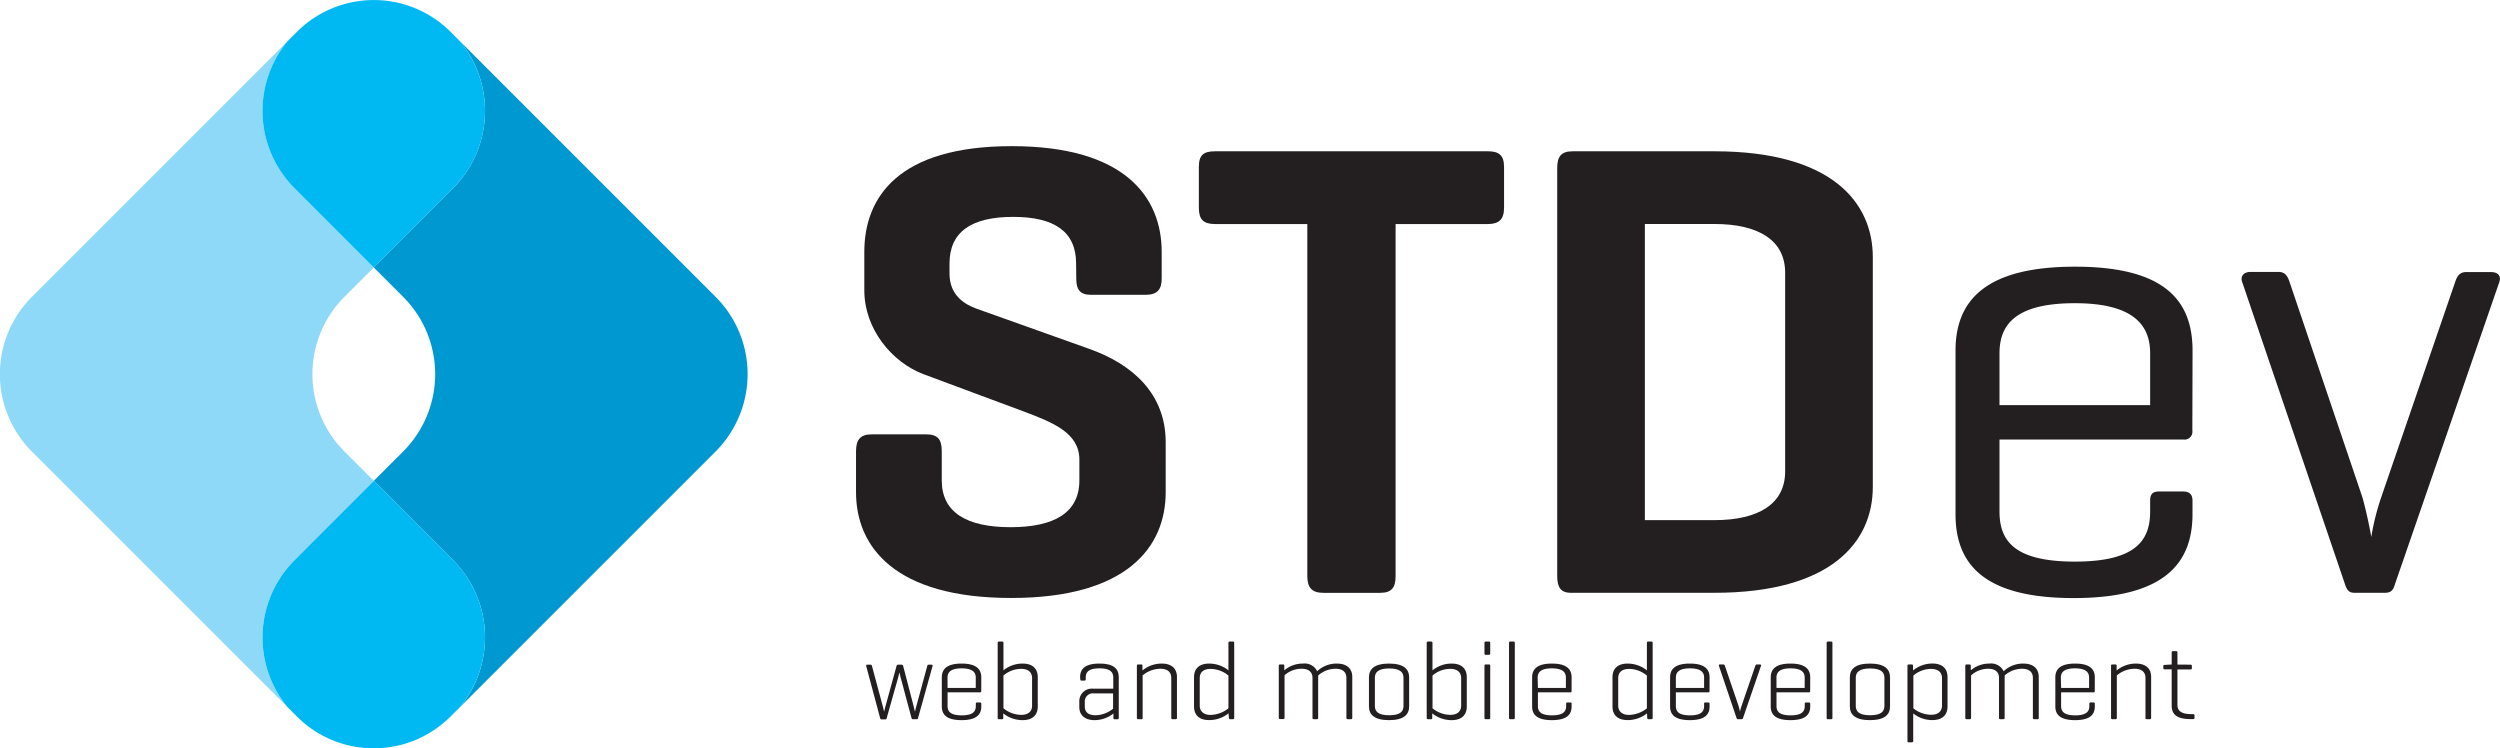 <svg xmlns="http://www.w3.org/2000/svg" viewBox="0 0 506.5 151.61"><defs><style>.cls-1{fill:#0098d1;}.cls-2{fill:#8ed8f8;}.cls-3{fill:#00b9f2;}.cls-4{fill:#231f20;}</style></defs><title>Asset 1</title><g id="Layer_2" data-name="Layer 2"><g id="Layer_1-2" data-name="Layer 1"><path class="cls-1" d="M851.73,524.33l-51.79-51.79a22.16,22.16,0,0,1-1.41,29.78l-16.05,16.06,5.95,5.95a22.16,22.16,0,0,1,0,31.33l-5.95,5.95,16.05,16.06a22.16,22.16,0,0,1,1.41,29.78l51.79-51.79A22.16,22.16,0,0,0,851.73,524.33Z" transform="translate(-706.75 -464.19)"/><path class="cls-2" d="M766.43,577.67l16.05-16.06-5.95-5.95a22.16,22.16,0,0,1,0-31.33l5.95-5.95-16.05-16.06A22.16,22.16,0,0,1,765,472.55l-51.79,51.79a22.16,22.16,0,0,0,0,31.33L765,607.45A22.16,22.16,0,0,1,766.43,577.67Z" transform="translate(-706.75 -464.19)"/><path class="cls-3" d="M766.43,502.33l16.05,16.06,16.05-16.06a22.16,22.16,0,0,0,1.41-29.78l-1.87-1.87a22,22,0,0,0-31.19,0L765,472.55A22.16,22.16,0,0,0,766.43,502.33Z" transform="translate(-706.75 -464.19)"/><path class="cls-3" d="M798.54,577.67l-16.05-16.06-16.05,16.06A22.16,22.16,0,0,0,765,607.45l1.87,1.87a22,22,0,0,0,31.19,0l1.87-1.87A22.16,22.16,0,0,0,798.54,577.67Z" transform="translate(-706.75 -464.19)"/><path class="cls-4" d="M924.77,517.6c0-6.45-4.34-9.47-12.76-9.47s-12.89,3-12.89,9.47v2c0,4.6,3.29,6.31,5.39,7.1l22.89,8.16c8.94,3.16,15.52,9.21,15.52,18.94V563.9c0,11.05-7.76,21.44-31.31,21.44S880.18,575,880.18,563.9v-8.29c0-2.37.92-3.42,3.16-3.42h11.05c2.37,0,3.16,1.05,3.16,3.42v5.92c0,6.45,5,9.47,13.94,9.47s13.94-3,13.94-9.47v-4.21c0-5.39-5.26-7.5-11.18-9.73L893.86,540c-6.32-2.37-12-9.08-12-17v-7.76c0-11.05,6.84-21.44,29.86-21.44s30.39,10.39,30.39,21.44v5.39c0,2.24-.92,3.29-3.29,3.29H927.8c-2.24,0-3-1.05-3-3.29Z" transform="translate(-706.75 -464.19)"/><path class="cls-4" d="M1008.18,494.84c2.24,0,3.29.79,3.29,3.16v8.29c0,2.37-1.05,3.29-3.29,3.29H989.5v71.3c0,2.37-.79,3.42-3.16,3.42H974.9c-2.37,0-3.29-1.05-3.29-3.42v-71.3H952.93c-2.37,0-3.29-.92-3.29-3.29V498c0-2.37.92-3.16,3.29-3.16Z" transform="translate(-706.75 -464.19)"/><path class="cls-4" d="M1025,584.29c-2.1,0-2.76-1.18-2.76-3.42V498.26c0-2.37.79-3.42,3.16-3.42h28.68c23.81,0,32.1,10.39,32.1,21.44v46.57c0,11.05-8.29,21.44-32.1,21.44Zm15-74.72v60h14.08c8.95,0,14.34-3.29,14.34-9.87V519.44c0-6.58-5.39-9.87-14.34-9.87Z" transform="translate(-706.75 -464.19)"/><path class="cls-4" d="M1150.92,551.4a1.61,1.61,0,0,1-1.84,1.84h-37.23v14.6c0,6.05,3.16,10.13,15.26,10.13s15.26-4.08,15.26-10.13v-2.24c0-1.31.53-1.84,1.84-1.84h4.74c1.31,0,2,.53,2,1.84v2.76c0,10.13-5.92,17-24.07,17s-23.94-6.84-23.94-17V535.22c0-10.13,6.05-17,24.21-17s23.81,6.84,23.81,17Zm-39.07-5.13h30.52V535.75c0-5.92-3.68-10.13-15.26-10.13-11.84,0-15.26,4.21-15.26,10.13Z" transform="translate(-706.75 -464.19)"/><path class="cls-4" d="M1183.81,584.29c-1.18,0-1.58-.53-2-1.84L1161,521.28c-.39-1.19.39-2,1.71-2h5.65c1.32,0,1.84.79,2.24,2l14.73,43.54c.79,2.63,1.71,7.24,1.84,8.16a50.35,50.35,0,0,1,2-8l15-43.67c.39-1.19.92-2,2.24-2h5c1.45,0,2.1.79,1.71,2L1192,582.45c-.39,1.32-.79,1.84-2.11,1.84Z" transform="translate(-706.75 -464.19)"/><path class="cls-4" d="M892.75,609.65c0,.18-.11.25-.29.25h-.77c-.16,0-.23-.09-.27-.25l-2.21-8.23c-.11-.41-.2-.92-.23-1l-.27,1.06-2.32,8.21c0,.16-.11.25-.29.25h-.74a.29.29,0,0,1-.29-.25l-2.83-10.57c0-.16,0-.27.23-.27h.65c.16,0,.25.11.29.27l2.25,8.37c.13.52.2.9.2.9l.23-.9,2.3-8.37a.32.32,0,0,1,.31-.27h.72a.32.32,0,0,1,.31.27l2.18,8.37c.09.41.18.81.2.86s.14-.54.23-.86l2.27-8.37c0-.16.13-.27.29-.27h.56c.18,0,.27.11.23.27Z" transform="translate(-706.75 -464.19)"/><path class="cls-4" d="M905.55,604.21a.22.22,0,0,1-.25.25h-6.57v2.79c0,1.1.61,1.87,2.86,1.87s2.86-.77,2.86-1.87v-.47c0-.18.07-.27.25-.27h.59a.24.24,0,0,1,.27.27v.54c0,1.62-.95,2.77-4,2.77s-4-1.15-4-2.77v-5.9c0-1.64,1-2.79,4-2.79s4,1.15,4,2.79Zm-6.82-.65h5.71v-2.09c0-1.08-.65-1.87-2.86-1.87s-2.86.79-2.86,1.87Z" transform="translate(-706.75 -464.19)"/><path class="cls-4" d="M909.15,609.9c-.2,0-.27-.09-.27-.27V594.44c0-.18.07-.27.27-.27h.63a.24.24,0,0,1,.27.27V600a6.1,6.1,0,0,1,3.87-1.37c2.14,0,3.08,1.12,3.08,2.77v5.92c0,1.64-.94,2.77-3.08,2.77a6.25,6.25,0,0,1-3.91-1.37l0,.92a.24.24,0,0,1-.27.27Zm6.7-8.35c0-1-.63-1.85-2.2-1.85a5.55,5.55,0,0,0-3.6,1.35v6.64a5.82,5.82,0,0,0,3.6,1.33c1.57,0,2.2-.83,2.2-1.87Z" transform="translate(-706.75 -464.19)"/><path class="cls-4" d="M925.58,601.4c0-1.62.92-2.77,3.92-2.77s3.91,1.15,3.91,2.77v8.24c0,.18-.07.27-.25.27h-.56c-.2,0-.27-.09-.27-.27l0-.9a6.12,6.12,0,0,1-3.83,1.35c-2.09,0-3.08-1.15-3.08-2.61v-1.15a2.53,2.53,0,0,1,2.81-2.61h4.07v-2.23c0-1.08-.56-1.89-2.79-1.89s-2.79.77-2.79,1.87v.34c0,.2-.09.27-.27.27h-.58c-.18,0-.25-.07-.25-.27Zm6.68,6.37v-3.1H928.4a1.65,1.65,0,0,0-1.87,1.8v.88c0,1.06.67,1.75,2.18,1.75A5.77,5.77,0,0,0,932.27,607.76Z" transform="translate(-706.75 -464.19)"/><path class="cls-4" d="M938.21,599.08l0,.95a6.11,6.11,0,0,1,3.91-1.4c2.11,0,3.08,1.12,3.08,2.7v8.3c0,.18-.07.27-.25.27h-.65c-.18,0-.25-.09-.25-.27v-8.08c0-1.1-.65-1.87-2.2-1.87a5.61,5.61,0,0,0-3.6,1.35v8.6a.24.24,0,0,1-.27.27h-.63c-.2,0-.27-.09-.27-.27V599.08c0-.18.07-.27.27-.27h.56A.24.24,0,0,1,938.21,599.08Z" transform="translate(-706.75 -464.19)"/><path class="cls-4" d="M955.65,608.71a6.25,6.25,0,0,1-3.91,1.37c-2.14,0-3.08-1.12-3.08-2.77V601.4c0-1.64.94-2.77,3.08-2.77a6.29,6.29,0,0,1,3.89,1.37v-5.56c0-.18.07-.27.25-.27h.65c.2,0,.27.09.27.27v15.19c0,.18-.07.27-.27.27H956c-.2,0-.27-.09-.27-.27Zm-5.83-1.55c0,1,.63,1.87,2.21,1.87a6,6,0,0,0,3.6-1.33v-6.64a5.73,5.73,0,0,0-3.6-1.35c-1.58,0-2.21.81-2.21,1.85Z" transform="translate(-706.75 -464.19)"/><path class="cls-4" d="M966.68,598.81a.24.24,0,0,1,.27.27l0,.92a5.75,5.75,0,0,1,3.78-1.37,2.82,2.82,0,0,1,2.88,1.55,5.68,5.68,0,0,1,4-1.55c2.11,0,3.11,1.12,3.11,2.7v8.3a.24.24,0,0,1-.27.27h-.63c-.2,0-.29-.09-.29-.27v-8.08c0-1.1-.63-1.87-2.21-1.87a5.26,5.26,0,0,0-3.51,1.37,1.84,1.84,0,0,1,0,.5v8.08c0,.18-.07.27-.25.27h-.65c-.18,0-.25-.09-.25-.27v-8.08c0-1.1-.65-1.87-2.2-1.87A5.11,5.11,0,0,0,967,601v8.6a.24.24,0,0,1-.27.27h-.63c-.2,0-.27-.09-.27-.27V599.08c0-.18.07-.27.27-.27Z" transform="translate(-706.75 -464.19)"/><path class="cls-4" d="M984.1,601.42c0-1.64,1.06-2.79,4.07-2.79s4.07,1.15,4.07,2.79v5.9c0,1.62-1.06,2.77-4.07,2.77s-4.07-1.15-4.07-2.77Zm7,.07c0-1.1-.7-1.87-2.9-1.87s-2.9.77-2.9,1.87v5.74c0,1.12.7,1.87,2.9,1.87s2.9-.74,2.9-1.87Z" transform="translate(-706.75 -464.19)"/><path class="cls-4" d="M996.07,609.9c-.2,0-.27-.09-.27-.27V594.44c0-.18.07-.27.27-.27h.63a.24.24,0,0,1,.27.27V600a6.1,6.1,0,0,1,3.87-1.37c2.14,0,3.08,1.12,3.08,2.77v5.92c0,1.64-.94,2.77-3.08,2.77a6.25,6.25,0,0,1-3.92-1.37l0,.92a.24.24,0,0,1-.27.27Zm6.71-8.35c0-1-.63-1.85-2.2-1.85a5.55,5.55,0,0,0-3.6,1.35v6.64a5.82,5.82,0,0,0,3.6,1.33c1.57,0,2.2-.83,2.2-1.87Z" transform="translate(-706.75 -464.19)"/><path class="cls-4" d="M1008.67,596.58a.24.24,0,0,1-.27.27h-.63c-.2,0-.27-.09-.27-.27v-2.14c0-.18.07-.27.27-.27h.63a.24.24,0,0,1,.27.27Zm0,13.05a.24.24,0,0,1-.27.27h-.63c-.2,0-.27-.09-.27-.27V599.1c0-.2.07-.29.27-.29h.63c.18,0,.27.09.27.29Z" transform="translate(-706.75 -464.19)"/><path class="cls-4" d="M1013.65,609.63a.24.24,0,0,1-.27.27h-.63c-.2,0-.27-.09-.27-.27V594.44c0-.18.07-.27.27-.27h.63a.24.24,0,0,1,.27.27Z" transform="translate(-706.75 -464.19)"/><path class="cls-4" d="M1025.15,604.21a.22.22,0,0,1-.25.25h-6.57v2.79c0,1.1.61,1.87,2.86,1.87s2.86-.77,2.86-1.87v-.47c0-.18.07-.27.25-.27h.59a.24.24,0,0,1,.27.27v.54c0,1.62-.95,2.77-4,2.77s-4-1.15-4-2.77v-5.9c0-1.64,1-2.79,4-2.79s4,1.15,4,2.79Zm-6.82-.65H1024v-2.09c0-1.08-.65-1.87-2.86-1.87s-2.86.79-2.86,1.87Z" transform="translate(-706.75 -464.19)"/><path class="cls-4" d="M1040.43,608.71a6.25,6.25,0,0,1-3.91,1.37c-2.14,0-3.08-1.12-3.08-2.77V601.4c0-1.64.94-2.77,3.08-2.77a6.29,6.29,0,0,1,3.89,1.37v-5.56c0-.18.07-.27.25-.27h.65c.2,0,.27.09.27.27v15.19c0,.18-.07.27-.27.27h-.56c-.2,0-.27-.09-.27-.27Zm-5.83-1.55c0,1,.63,1.87,2.21,1.87a6,6,0,0,0,3.6-1.33v-6.64a5.73,5.73,0,0,0-3.6-1.35c-1.58,0-2.21.81-2.21,1.85Z" transform="translate(-706.75 -464.19)"/><path class="cls-4" d="M1053.1,604.21a.22.22,0,0,1-.25.25h-6.57v2.79c0,1.1.61,1.87,2.86,1.87s2.86-.77,2.86-1.87v-.47c0-.18.07-.27.25-.27h.59a.24.24,0,0,1,.27.27v.54c0,1.62-.95,2.77-4,2.77s-4-1.15-4-2.77v-5.9c0-1.64,1-2.79,4-2.79s4,1.15,4,2.79Zm-6.82-.65H1052v-2.09c0-1.08-.65-1.87-2.86-1.87s-2.86.79-2.86,1.87Z" transform="translate(-706.75 -464.19)"/><path class="cls-4" d="M1058.86,609.9c-.18,0-.23-.07-.29-.25L1055,599.08c0-.16,0-.27.2-.27h.7a.32.32,0,0,1,.31.27l2.77,8.12c.09.29.25,1,.29,1.17a9.64,9.64,0,0,1,.32-1.17l2.79-8.12a.32.32,0,0,1,.32-.27h.63c.18,0,.25.11.2.27l-3.64,10.57c-.07.18-.11.25-.29.25Z" transform="translate(-706.75 -464.19)"/><path class="cls-4" d="M1073.49,604.21a.22.22,0,0,1-.25.25h-6.57v2.79c0,1.1.61,1.87,2.86,1.87s2.86-.77,2.86-1.87v-.47c0-.18.07-.27.25-.27h.59a.24.24,0,0,1,.27.27v.54c0,1.62-.94,2.77-4,2.77s-4-1.15-4-2.77v-5.9c0-1.64,1-2.79,4-2.79s4,1.15,4,2.79Zm-6.82-.65h5.71v-2.09c0-1.08-.65-1.87-2.86-1.87s-2.86.79-2.86,1.87Z" transform="translate(-706.75 -464.19)"/><path class="cls-4" d="M1078,609.63a.24.24,0,0,1-.27.27h-.63c-.2,0-.27-.09-.27-.27V594.44c0-.18.07-.27.27-.27h.63a.24.24,0,0,1,.27.27Z" transform="translate(-706.75 -464.19)"/><path class="cls-4" d="M1081.53,601.42c0-1.64,1.06-2.79,4.07-2.79s4.07,1.15,4.07,2.79v5.9c0,1.62-1.06,2.77-4.07,2.77s-4.07-1.15-4.07-2.77Zm7,.07c0-1.1-.7-1.87-2.9-1.87s-2.9.77-2.9,1.87v5.74c0,1.12.7,1.87,2.9,1.87s2.9-.74,2.9-1.87Z" transform="translate(-706.75 -464.19)"/><path class="cls-4" d="M1094.06,598.81c.18,0,.27.09.27.29l0,.92a6.24,6.24,0,0,1,3.91-1.4c2.14,0,3.08,1.12,3.08,2.77v5.92c0,1.64-.94,2.77-3.08,2.77a6.16,6.16,0,0,1-3.87-1.35v5.58a.24.24,0,0,1-.27.27h-.63c-.2,0-.27-.09-.27-.27V599.1c0-.2.07-.29.27-.29Zm6.14,2.75c0-1-.63-1.85-2.2-1.85a5.55,5.55,0,0,0-3.6,1.35v6.64A5.82,5.82,0,0,0,1098,609c1.57,0,2.2-.83,2.2-1.87Z" transform="translate(-706.75 -464.19)"/><path class="cls-4" d="M1105.76,598.81a.24.24,0,0,1,.27.27l0,.92a5.75,5.75,0,0,1,3.78-1.37,2.82,2.82,0,0,1,2.88,1.55,5.68,5.68,0,0,1,4-1.55c2.11,0,3.11,1.12,3.11,2.7v8.3a.24.24,0,0,1-.27.27h-.63c-.2,0-.29-.09-.29-.27v-8.08c0-1.1-.63-1.87-2.21-1.87a5.26,5.26,0,0,0-3.51,1.37,1.84,1.84,0,0,1,0,.5v8.08c0,.18-.07.27-.25.27H1112c-.18,0-.25-.09-.25-.27v-8.08c0-1.1-.65-1.87-2.2-1.87a5.11,5.11,0,0,0-3.46,1.35v8.6a.24.24,0,0,1-.27.27h-.63c-.2,0-.27-.09-.27-.27V599.08c0-.18.07-.27.27-.27Z" transform="translate(-706.75 -464.19)"/><path class="cls-4" d="M1131.15,604.21a.22.22,0,0,1-.25.25h-6.57v2.79c0,1.1.61,1.87,2.86,1.87s2.86-.77,2.86-1.87v-.47c0-.18.07-.27.25-.27h.59a.24.24,0,0,1,.27.27v.54c0,1.62-.95,2.77-4,2.77s-4-1.15-4-2.77v-5.9c0-1.64,1-2.79,4-2.79s4,1.15,4,2.79Zm-6.82-.65H1130v-2.09c0-1.08-.65-1.87-2.86-1.87s-2.86.79-2.86,1.87Z" transform="translate(-706.75 -464.19)"/><path class="cls-4" d="M1135.58,599.08l0,.95a6.11,6.11,0,0,1,3.91-1.4c2.11,0,3.08,1.12,3.08,2.7v8.3c0,.18-.07.27-.25.27h-.65c-.18,0-.25-.09-.25-.27v-8.08c0-1.1-.65-1.87-2.2-1.87a5.61,5.61,0,0,0-3.6,1.35v8.6a.24.24,0,0,1-.27.27h-.63c-.2,0-.27-.09-.27-.27V599.08c0-.18.07-.27.27-.27h.56A.24.24,0,0,1,1135.58,599.08Z" transform="translate(-706.75 -464.19)"/><path class="cls-4" d="M1150.55,598.85c.18,0,.27.07.27.25v.45c0,.2-.09.27-.27.27h-2.65V607c0,1.1.63,1.87,2.83,1.87h.36a.24.24,0,0,1,.27.27v.47c0,.2-.09.27-.27.27h-.49c-3,0-3.87-1.08-3.87-2.77v-7.31h-1.42c-.2,0-.27-.07-.27-.27v-.36c0-.2.07-.25.27-.27l1.19-.07h.23v-2.43c0-.2.09-.29.27-.29h.65c.18,0,.25.09.25.29v2.43Z" transform="translate(-706.75 -464.19)"/></g></g></svg>
